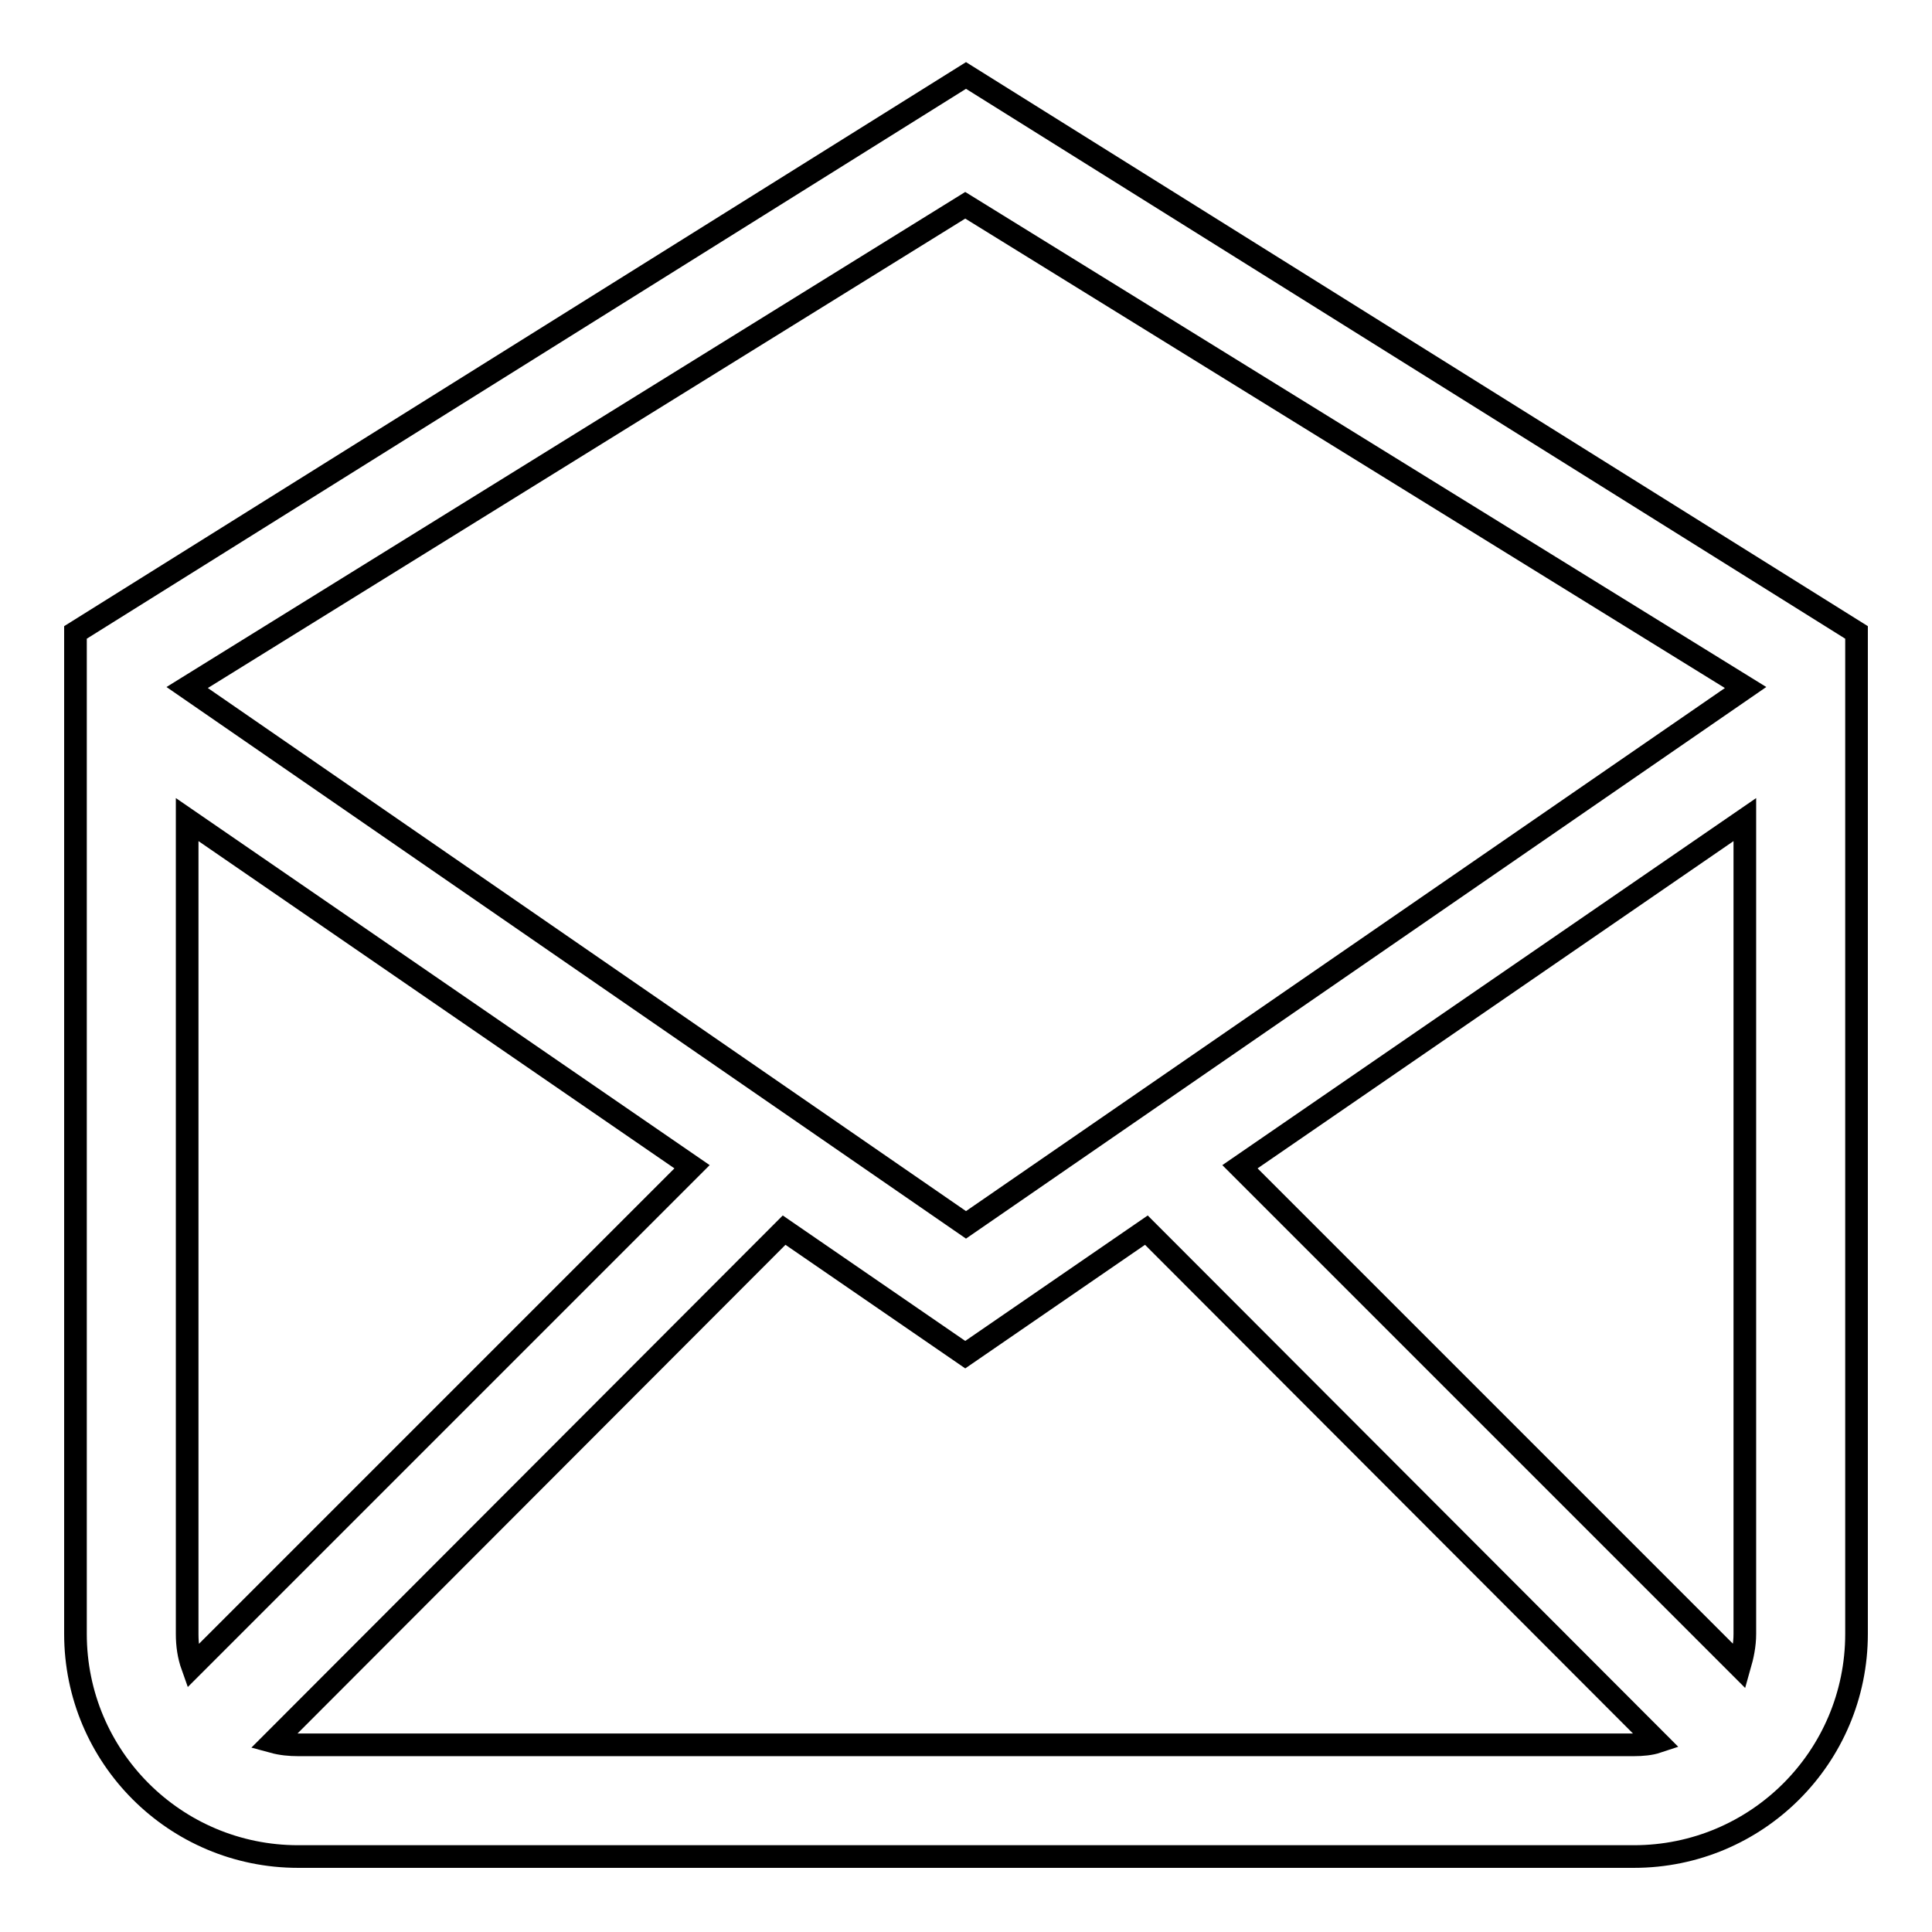 <?xml version="1.0" encoding="utf-8"?>
<!-- Svg Vector Icons : http://www.onlinewebfonts.com/icon -->
<!DOCTYPE svg PUBLIC "-//W3C//DTD SVG 1.1//EN" "http://www.w3.org/Graphics/SVG/1.1/DTD/svg11.dtd">
<svg version="1.1" xmlns="http://www.w3.org/2000/svg" xmlns:xlink="http://www.w3.org/1999/xlink" x="0px" y="0px" viewBox="0 0 256 256" enable-background="new 0 0 256 256" xml:space="preserve">
<g><g><path stroke-width="3" fill-opacity="0" stroke="#000000"  d="M128,10L10,83.8c0,16.8,0,13.2,0,29.5v103.2c0,16.3,13.2,29.5,29.5,29.5h177c16.3,0,29.5-13.2,29.5-29.5V113.3c0-16.3,0-13.4,0-29.5L128,10z M24.8,216.5V108.6l66.9,46l-66.2,66.2C25,219.4,24.8,218,24.8,216.5z M216.5,231.2h-177c-1.1,0-2.2-0.1-3.3-0.4l67.7-67.8l24,16.5l24-16.5l67.7,67.8C218.7,231.1,217.6,231.2,216.5,231.2z M231.2,216.5c0,1.5-0.3,2.9-0.7,4.3l-66.2-66.2l66.9-46V216.5L231.2,216.5z M128,162.3L24.8,91.1l103.1-63.9l103.4,63.9L128,162.3z"/></g></g>
</svg>